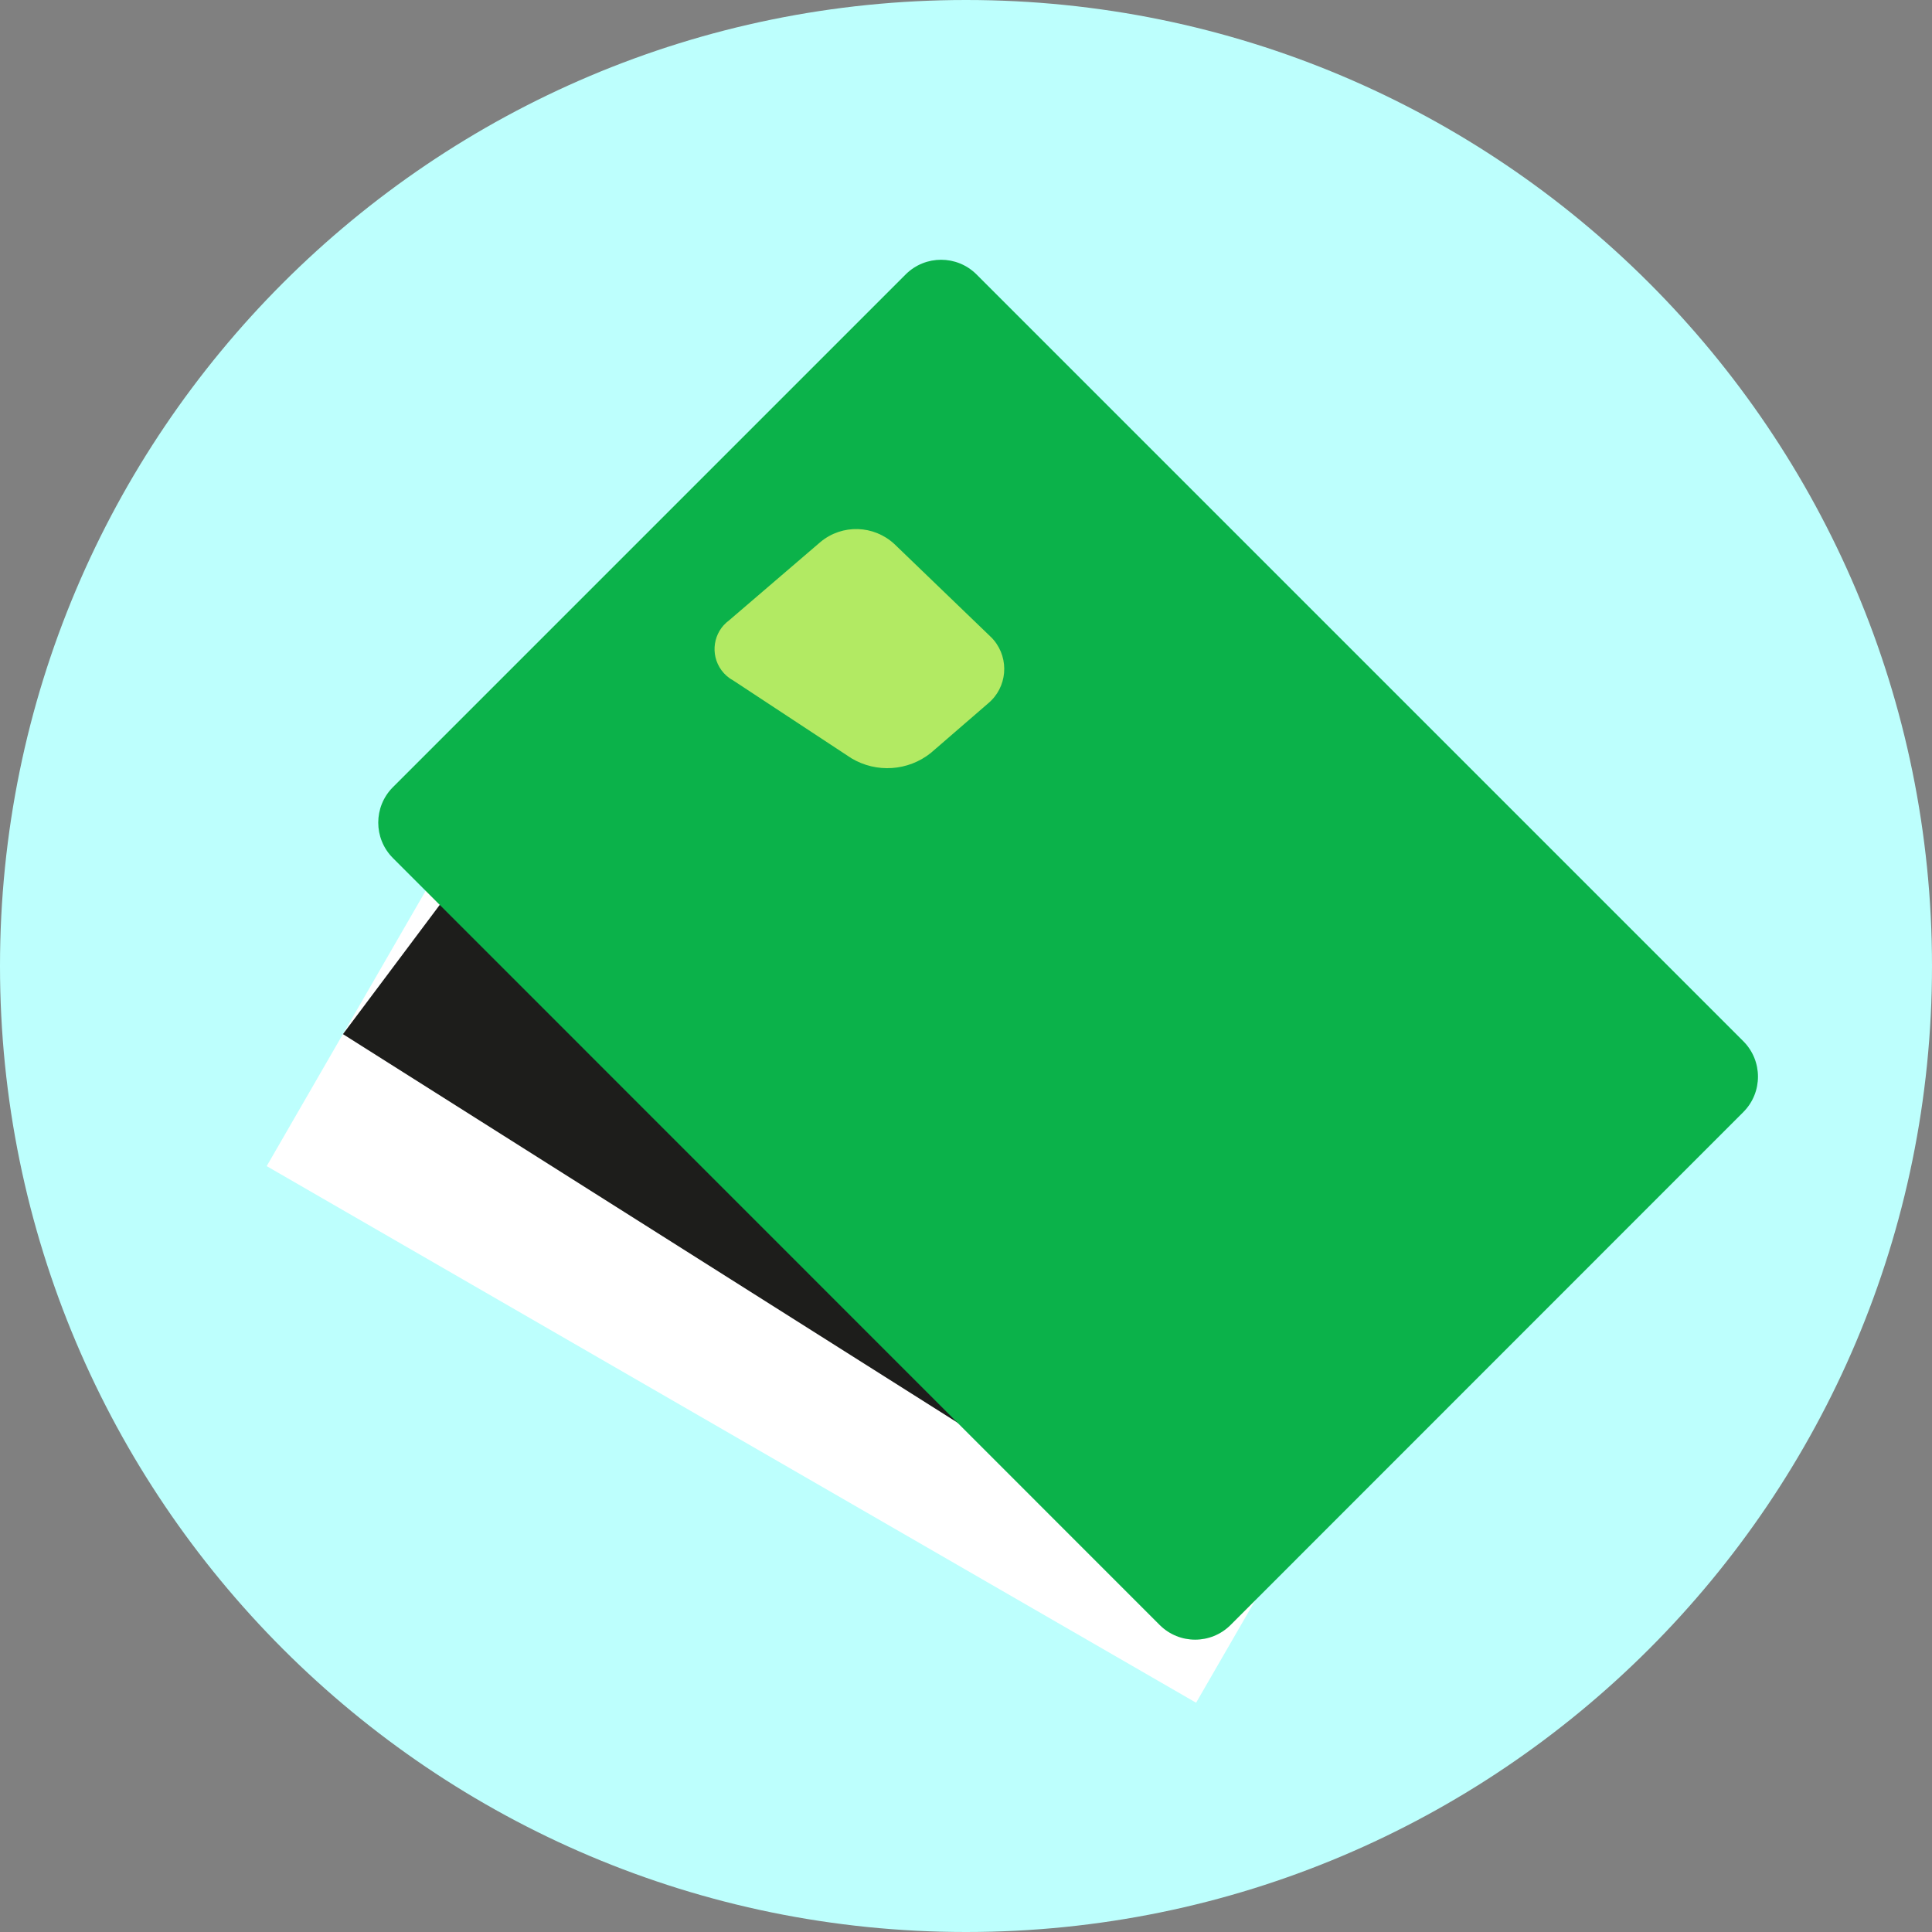 <?xml version="1.0" encoding="utf-8"?>
<!-- Generator: Adobe Illustrator 25.0.0, SVG Export Plug-In . SVG Version: 6.00 Build 0)  -->
<svg version="1.1" id="Lager_1" xmlns="http://www.w3.org/2000/svg" xmlns:xlink="http://www.w3.org/1999/xlink" x="0px" y="0px"
	 viewBox="0 0 109.74 109.74" style="enable-background:new 0 0 109.74 109.74;" xml:space="preserve">
<rect x="0" y="0" width="109.74" height="109.74" fill="#808080" stroke="none"/>
<style type="text/css">
	.st0{clip-path:url(#SVGID_2_);}
	.st1{fill:#BDFFFD;}
	.st2{fill:#FFFFFF;}
	.st3{fill:#1D1D1B;}
	.st4{fill:#0BB24A;}
	.st5{fill:#B2EA63;}
</style>
<g>
	<defs>
		<rect id="SVGID_1_" width="109.74" height="109.74"/>
	</defs>
	<clipPath id="SVGID_2_">
		<use xlink:href="#SVGID_1_"  style="overflow:visible;"/>
	</clipPath>
	<g id="Group_3808" class="st0">
		<path id="Path_12088" class="st1" d="M109.74,54.87c0,30.3-24.57,54.87-54.87,54.87S0,85.17,0,54.87C0,24.57,24.57,0,54.87,0
			C85.17,0,109.74,24.56,109.74,54.87C109.74,54.87,109.74,54.87,109.74,54.87"/>
		
			<rect id="Rectangle_1523" x="31.74" y="34.01" transform="matrix(0.5 -0.866 0.866 0.5 -30.174 76.719)" class="st2" width="39.23" height="60.96"/>
		<path id="Path_12089" class="st3" d="M19.48,58.74l42.74,27.02l5.62-8.79L25.5,50.7L19.48,58.74z"/>
		<path id="Path_12090" class="st4" d="M69.89,92.31c-1.11,1.1-2.9,1.1-4.01,0L22.31,48.73c-1.1-1.11-1.1-2.9,0-4.01l29.14-29.14
			c1.11-1.1,2.9-1.1,4.01,0l43.57,43.57c1.1,1.11,1.1,2.9,0,4.01L69.89,92.31z"/>
		<path id="Path_12091" class="st5" d="M41.41,35.24c-0.9,0.66-1.09,1.93-0.43,2.83c0.17,0.23,0.39,0.43,0.65,0.57l6.73,4.43
			c1.42,0.85,3.22,0.73,4.51-0.3l3.26-2.82c1.08-0.9,1.22-2.51,0.32-3.59c-0.07-0.08-0.14-0.16-0.22-0.23L50.8,30.9
			c-1.17-1.08-2.96-1.14-4.19-0.12L41.41,35.24z"/>
	</g>
</g>
</svg>
